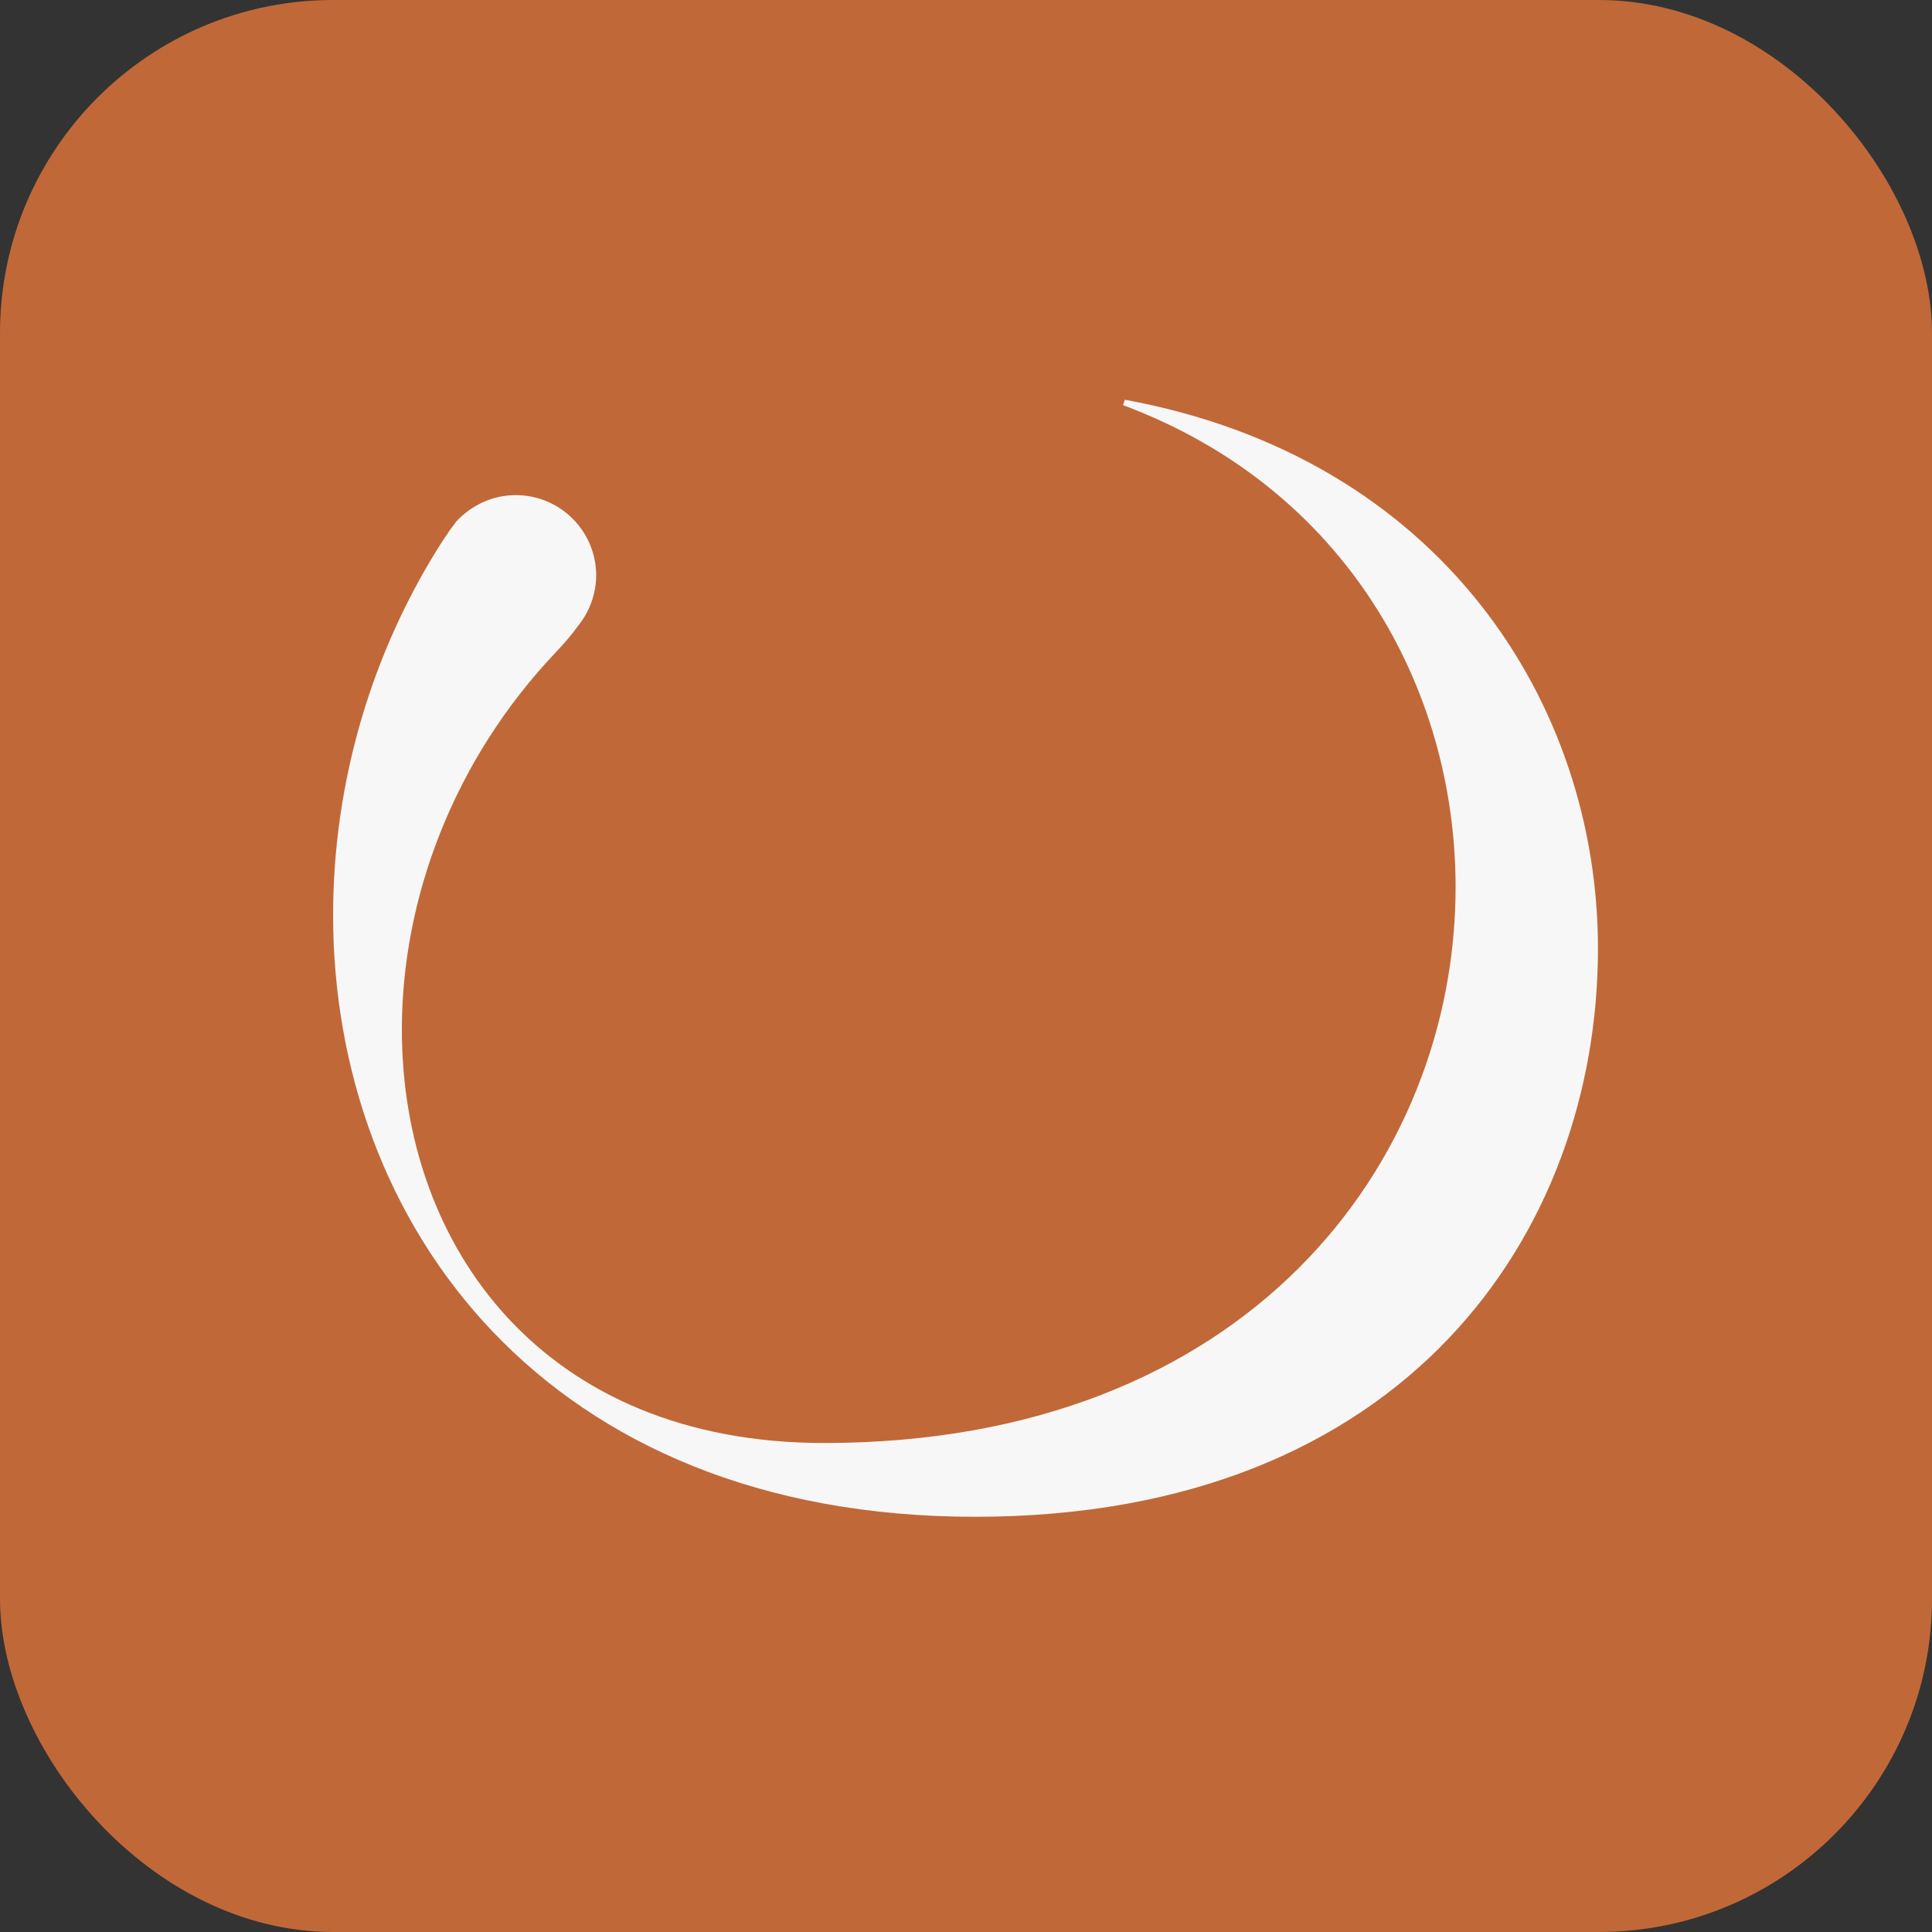 <svg xmlns="http://www.w3.org/2000/svg" width="58" height="58" viewBox="0 0 58 58" fill="none"><rect x="0" y="0" width="58" height="58" fill="#333333" stroke="none"/><rect width="58" height="58" rx="10" fill="#C16838"></rect><path d="M33.769 12.003L33.715 12.163C40.37 14.645 43.698 20.612 43.698 26.633C43.698 34.871 37.468 43.32 24.739 43.32C16.34 43.32 12.064 37.46 12.064 30.909C12.064 27 13.595 22.827 16.711 19.555C16.968 19.285 17.19 19.019 17.38 18.755C17.442 18.675 17.501 18.592 17.555 18.503C17.652 18.337 17.732 18.16 17.789 17.976C17.848 17.79 17.883 17.597 17.895 17.402C17.895 17.36 17.898 17.319 17.898 17.277C17.898 15.945 16.817 14.864 15.485 14.864C14.762 14.864 14.122 15.187 13.678 15.678C13.657 15.705 13.637 15.74 13.616 15.767C13.545 15.856 13.477 15.948 13.421 16.045C13.391 16.09 13.358 16.128 13.329 16.173C11.111 19.605 10 23.567 10 27.474C10 36.716 16.337 45.535 29.276 45.535C42.215 45.535 47.972 36.98 47.972 28.477C47.972 21.136 43.272 13.741 33.766 12" fill="#F7F7F7"></path></svg>